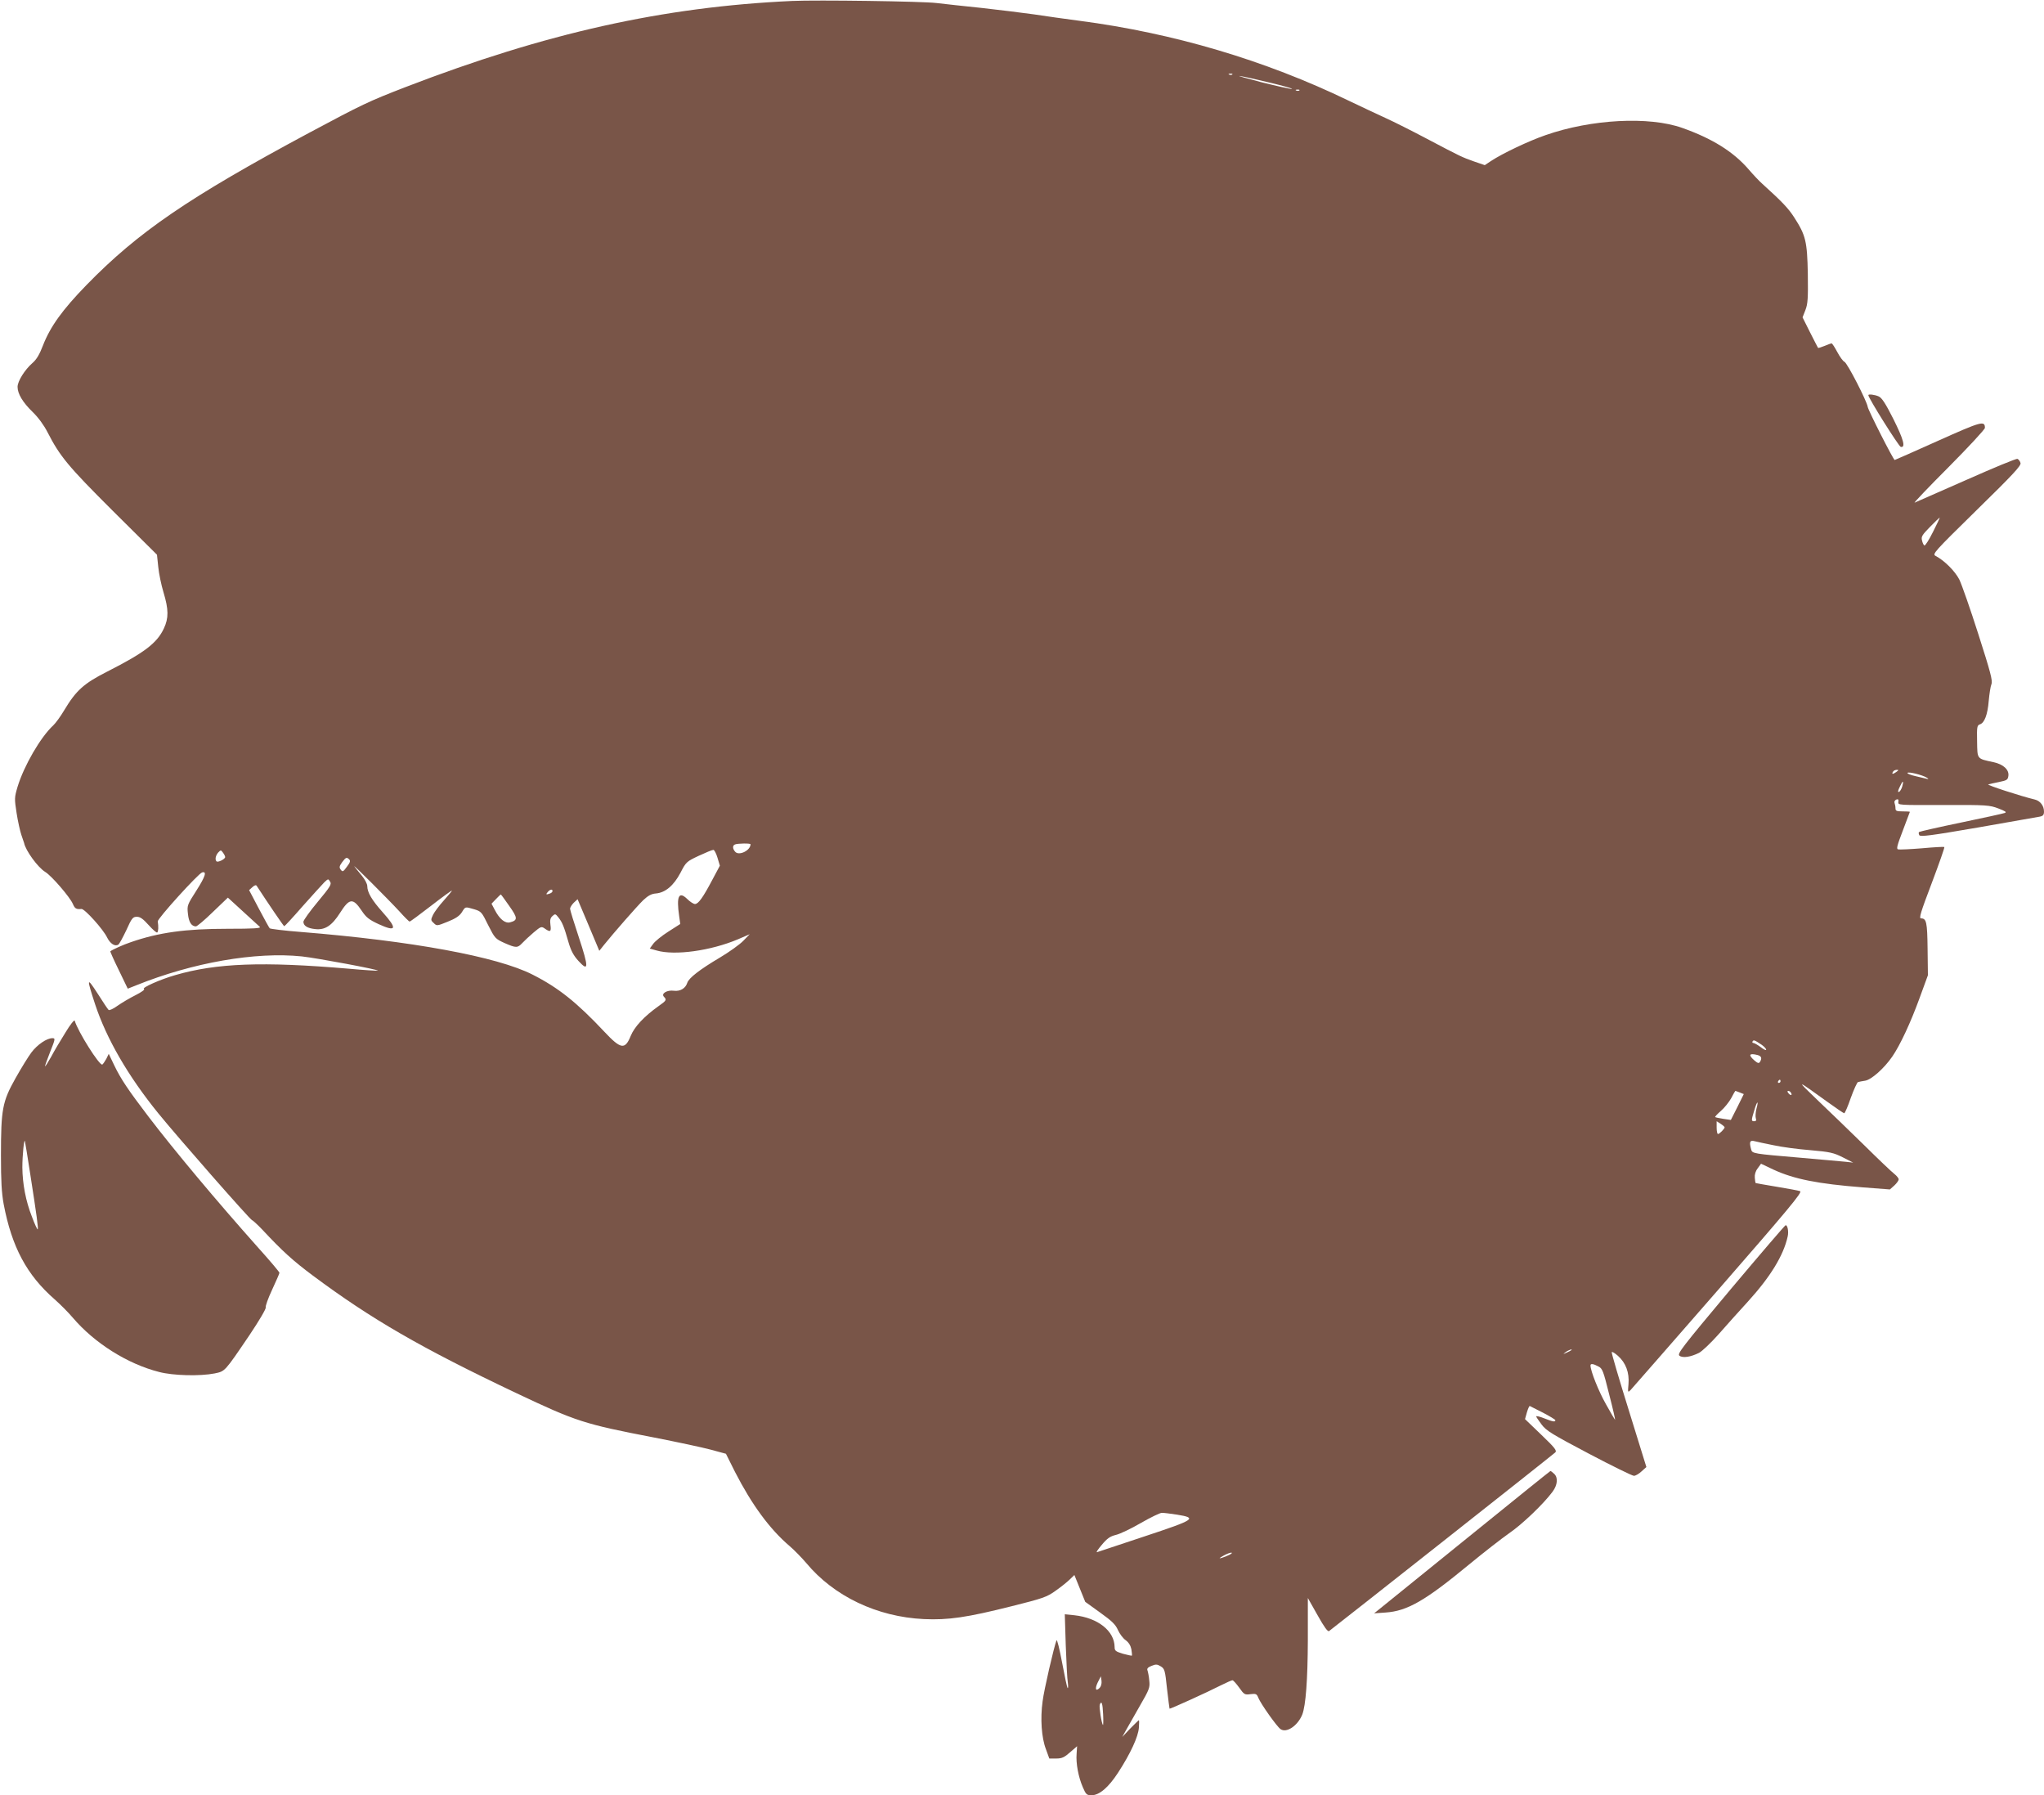<?xml version="1.0" standalone="no"?>
<!DOCTYPE svg PUBLIC "-//W3C//DTD SVG 20010904//EN"
 "http://www.w3.org/TR/2001/REC-SVG-20010904/DTD/svg10.dtd">
<svg version="1.0" xmlns="http://www.w3.org/2000/svg"
 width="1280pt" height="1124pt" viewBox="0 0 1280 1124"
 preserveAspectRatio="xMidYMid meet">
<g transform="translate(0,1124) scale(0.1,-0.1)"
fill="#795548" stroke="none">
<path d="M4960 11234 c-808 -37 -1542 -201 -2420 -539 -235 -91 -270 -108
-605 -287 -755 -405 -1070 -621 -1392 -951 -153 -157 -228 -262 -274 -380 -21
-55 -40 -88 -66 -110 -48 -42 -93 -114 -93 -149 0 -43 32 -97 95 -158 35 -34
70 -82 92 -125 78 -152 128 -213 410 -494 l276 -274 8 -76 c4 -42 19 -114 33
-160 32 -106 33 -161 2 -226 -43 -92 -123 -152 -353 -269 -148 -75 -196 -118
-271 -243 -23 -39 -54 -81 -68 -94 -81 -75 -184 -254 -224 -385 -20 -68 -20
-74 -6 -165 8 -52 22 -114 30 -137 8 -23 16 -46 17 -50 9 -47 86 -153 132
-181 41 -25 155 -158 173 -200 13 -30 21 -35 54 -32 20 2 137 -128 161 -179
19 -38 49 -58 70 -44 6 3 28 44 50 90 34 76 41 84 66 84 21 0 39 -13 74 -52
26 -29 50 -50 54 -46 7 7 8 37 3 69 -3 17 255 301 278 307 30 8 21 -24 -35
-112 -59 -92 -60 -95 -54 -148 5 -51 22 -78 50 -78 7 0 55 40 106 90 l94 90
94 -86 c52 -47 99 -91 106 -97 9 -9 -39 -12 -200 -12 -266 0 -432 -23 -608
-84 -48 -16 -116 -47 -128 -57 -2 -1 22 -55 53 -118 l56 -116 53 21 c355 143
748 211 1037 181 100 -11 483 -83 476 -89 -2 -2 -84 3 -182 12 -539 46 -828
35 -1086 -40 -95 -27 -215 -81 -196 -87 7 -3 -16 -20 -52 -38 -36 -18 -87 -48
-114 -67 -26 -19 -52 -31 -56 -26 -5 4 -36 51 -69 103 -68 105 -70 99 -15 -69
71 -214 205 -447 395 -681 120 -148 578 -670 588 -670 4 0 32 -26 62 -57 130
-139 192 -195 319 -290 364 -271 676 -452 1275 -736 374 -177 423 -193 860
-277 143 -28 303 -62 355 -76 l96 -26 57 -114 c104 -203 217 -358 342 -464 29
-25 76 -73 104 -106 173 -208 443 -337 736 -351 153 -7 270 10 552 81 192 48
218 57 270 94 32 22 72 54 90 71 l31 30 34 -84 34 -84 93 -67 c74 -53 97 -75
112 -110 11 -24 32 -52 48 -63 19 -14 31 -33 36 -57 3 -20 5 -38 3 -40 -2 -1
-27 4 -56 12 -46 14 -52 19 -52 42 -1 101 -105 183 -252 199 l-60 6 6 -194 c4
-107 9 -212 13 -234 3 -22 2 -37 -1 -34 -4 3 -19 75 -35 160 -16 85 -31 147
-35 139 -16 -42 -78 -309 -87 -382 -15 -108 -7 -228 21 -300 l21 -58 43 0 c36
0 51 7 87 39 l44 38 -3 -47 c-5 -60 11 -146 39 -210 19 -45 25 -50 54 -50 49
0 106 48 167 142 78 120 126 225 130 281 2 26 2 47 0 47 -2 0 -26 -24 -54 -52
l-50 -53 22 40 c12 22 52 91 87 153 61 105 65 117 60 160 -2 26 -8 54 -11 63
-5 12 2 20 25 29 27 11 35 11 58 -3 24 -15 27 -23 39 -139 8 -68 15 -124 16
-126 3 -3 237 103 323 147 34 17 66 31 71 31 5 0 24 -21 42 -46 31 -44 35 -46
71 -41 34 4 39 2 49 -23 16 -39 116 -180 139 -196 37 -26 107 20 136 91 22 56
34 217 35 465 l0 265 61 -108 c42 -75 64 -105 72 -99 65 49 1398 1101 1416
1118 12 11 0 28 -87 111 l-102 98 12 43 c7 23 15 41 18 39 3 -1 40 -20 83 -42
42 -22 77 -43 77 -47 0 -12 -15 -10 -70 12 -27 11 -50 16 -50 12 0 -4 16 -27
34 -51 29 -39 66 -61 297 -183 144 -76 271 -138 281 -138 10 0 31 12 48 28
l30 27 -110 355 c-61 195 -109 359 -107 364 2 5 19 -5 39 -23 49 -43 72 -105
66 -176 -5 -54 -4 -55 13 -38 9 10 256 292 549 628 441 506 528 611 513 617
-10 4 -76 16 -148 28 -71 12 -130 22 -131 23 -1 1 -4 16 -5 33 -2 19 4 41 18
59 l21 29 78 -37 c128 -59 276 -89 559 -111 l170 -13 28 25 c15 14 27 31 27
38 0 7 -12 22 -27 34 -16 12 -100 92 -188 179 -88 86 -221 215 -295 285 -137
131 -134 130 64 -13 54 -39 101 -71 105 -71 4 0 23 43 41 96 19 53 40 98 45
99 6 2 26 6 46 9 39 7 118 77 169 151 49 71 115 213 170 364 l53 145 -2 165
c-2 167 -7 191 -41 191 -14 0 -3 37 67 221 46 122 82 224 79 226 -2 2 -64 -1
-139 -8 -74 -6 -142 -9 -150 -7 -13 2 -7 24 29 118 24 63 44 116 44 117 0 2
-20 3 -45 3 -38 0 -45 3 -45 19 0 11 -3 26 -6 34 -3 8 2 17 11 21 12 4 15 1
13 -15 -3 -20 0 -20 283 -19 272 1 289 -1 344 -22 44 -17 53 -23 39 -28 -11
-4 -134 -31 -274 -60 -140 -29 -258 -56 -262 -59 -4 -3 -3 -12 1 -20 7 -11 71
-3 367 48 198 35 371 65 387 68 21 4 27 11 27 32 0 36 -24 67 -57 75 -84 20
-304 91 -292 95 7 2 38 9 68 15 49 10 55 14 58 39 5 38 -32 72 -93 85 -106 23
-101 17 -103 130 -2 92 0 101 18 107 28 9 48 60 55 148 4 43 11 90 17 104 8
22 -6 75 -82 312 -50 157 -104 311 -119 342 -27 53 -93 119 -148 148 -23 12
-14 22 256 287 228 223 279 278 275 295 -3 11 -12 23 -19 26 -8 3 -152 -57
-321 -132 -170 -75 -315 -139 -323 -142 -8 -3 87 97 213 223 125 126 227 236
227 245 0 47 -22 41 -294 -81 -147 -66 -269 -120 -271 -120 -8 0 -167 313
-169 333 -5 35 -129 277 -146 282 -8 3 -28 30 -44 60 -16 30 -32 55 -36 55 -4
0 -24 -7 -45 -16 -20 -8 -38 -14 -40 -12 -1 2 -24 45 -50 97 l-47 94 18 46
c15 39 17 73 15 226 -4 205 -13 242 -86 355 -37 57 -73 95 -201 211 -16 14
-54 54 -84 89 -95 110 -228 193 -415 259 -208 74 -570 55 -856 -45 -105 -36
-271 -115 -342 -162 l-39 -26 -67 23 c-76 27 -81 29 -299 144 -89 47 -204 105
-255 128 -50 23 -155 72 -232 109 -523 253 -1097 423 -1686 500 -85 11 -212
29 -284 40 -71 10 -218 28 -325 40 -107 11 -235 25 -285 31 -87 11 -752 20
-905 13z m2757 -460 c-3 -3 -12 -4 -19 -1 -8 3 -5 6 6 6 11 1 17 -2 13 -5z
m238 -52 c83 -20 143 -37 135 -39 -8 -1 -94 18 -190 42 -96 25 -157 42 -135
39 22 -3 108 -22 190 -42z m182 -48 c-3 -3 -12 -4 -19 -1 -8 3 -5 6 6 6 11 1
17 -2 13 -5z m3968 -2764 c-25 -50 -49 -88 -54 -85 -5 2 -12 17 -15 32 -6 23
1 34 51 85 31 32 59 58 60 58 2 0 -17 -41 -42 -90z m-231 -1504 c-21 -15 -30
-14 -19 3 3 6 14 11 23 11 13 0 13 -2 -4 -14z m192 -35 c11 -7 12 -10 4 -8 -8
2 -41 10 -72 17 -32 7 -55 16 -53 21 6 9 94 -13 121 -30z m-154 -56 c-5 -16
-14 -31 -20 -33 -9 -3 -7 8 5 32 19 42 26 42 15 1z m-7212 -361 c0 -38 -70
-73 -95 -48 -18 19 -19 41 -2 47 17 7 97 8 97 1z m-3290 -80 c0 -13 -45 -35
-54 -27 -11 11 -6 36 10 55 16 17 18 17 30 0 7 -9 14 -22 14 -28z m3083 -4
l15 -50 -47 -88 c-59 -112 -88 -152 -109 -152 -9 0 -31 14 -49 32 -52 50 -68
17 -50 -107 l7 -50 -75 -48 c-41 -26 -84 -61 -95 -77 l-21 -29 43 -12 c114
-33 338 -2 509 70 l74 32 -40 -41 c-22 -23 -89 -71 -148 -106 -125 -74 -193
-127 -203 -157 -11 -35 -44 -55 -84 -50 -43 6 -82 -18 -62 -38 18 -19 16 -23
-35 -59 -90 -64 -150 -129 -173 -185 -36 -89 -62 -85 -166 26 -172 183 -287
275 -449 357 -222 113 -757 211 -1450 267 -104 8 -192 19 -196 23 -4 4 -34 59
-68 123 l-61 116 21 19 c13 12 23 15 27 7 65 -100 168 -252 172 -252 3 0 55
56 115 125 61 68 121 135 135 149 25 24 26 24 37 5 11 -16 1 -32 -77 -126 -50
-60 -90 -116 -90 -125 0 -25 25 -41 74 -46 61 -7 104 21 155 101 59 93 81 96
136 14 28 -42 46 -56 106 -84 112 -51 119 -30 25 75 -67 75 -96 124 -96 163 0
14 -15 42 -33 64 -18 21 -39 48 -47 58 -21 28 214 -207 282 -281 31 -35 60
-63 63 -63 4 0 65 45 136 100 71 55 129 97 129 94 0 -3 -23 -31 -51 -62 -28
-31 -58 -71 -67 -89 -15 -32 -15 -35 4 -52 19 -19 20 -19 87 8 50 20 74 36 89
59 23 37 19 36 78 19 43 -13 47 -17 87 -99 42 -83 45 -86 102 -112 73 -32 82
-32 112 0 13 14 45 44 71 66 45 38 49 39 70 24 34 -24 41 -20 35 23 -4 30 -1
44 13 56 16 15 19 14 37 -9 24 -30 35 -57 63 -155 16 -55 32 -84 63 -118 64
-70 64 -40 2 148 -30 90 -55 171 -55 179 0 9 11 26 23 38 l24 22 68 -161 68
-162 31 39 c58 72 204 239 244 278 30 28 51 40 79 42 60 5 112 50 154 129 35
68 38 71 115 107 43 20 84 37 91 37 6 1 18 -22 26 -49z m-2306 -11 c9 -9 5
-20 -15 -46 -23 -32 -27 -33 -38 -18 -11 14 -9 22 8 46 24 32 29 34 45 18z
m1273 -198 c0 -5 -7 -12 -16 -15 -24 -9 -28 -7 -14 9 14 17 30 20 30 6z m-271
-93 c54 -76 54 -90 4 -103 -31 -7 -65 21 -95 79 l-20 38 28 29 c15 16 29 29
30 29 2 0 25 -32 53 -72z m7844 -870 c15 -11 27 -24 27 -30 0 -6 -15 1 -34 16
-19 14 -40 26 -46 26 -6 0 -8 5 -5 10 7 11 13 8 58 -22z m-25 -64 c23 -7 27
-20 13 -43 -7 -10 -14 -8 -35 10 -40 35 -32 47 22 33z m142 -164 c0 -5 -5 -10
-11 -10 -5 0 -7 5 -4 10 3 6 8 10 11 10 2 0 4 -4 4 -10z m-255 -70 l25 -10
-40 -81 -41 -81 -47 7 c-26 4 -49 9 -51 11 -3 2 14 20 35 38 22 19 51 55 65
80 13 25 25 46 26 46 1 0 13 -4 28 -10z m320 -1 c11 -17 -1 -21 -15 -4 -8 9
-8 15 -2 15 6 0 14 -5 17 -11z m-216 -102 c-5 -21 -7 -47 -4 -57 5 -14 2 -20
-9 -20 -20 0 -20 4 0 69 17 59 29 66 13 8z m-199 -115 c0 -9 -32 -42 -42 -42
-4 0 -8 18 -8 40 l0 40 25 -16 c14 -9 25 -19 25 -22z m305 -112 c49 -11 153
-25 230 -31 126 -11 147 -16 205 -45 l65 -33 -45 5 c-25 2 -151 14 -280 25
-304 26 -307 26 -314 53 -13 47 -8 59 22 51 15 -4 67 -15 117 -25z m-1266
-1284 c-2 -2 -15 -9 -29 -15 -24 -11 -24 -11 -6 3 16 13 49 24 35 12z m170
-101 c26 -13 31 -27 68 -175 23 -88 39 -160 37 -160 -1 0 -27 44 -57 98 -46
81 -97 209 -97 243 0 13 17 11 49 -6z m-2639 -928 c130 -21 115 -31 -202 -136
-156 -52 -290 -96 -298 -99 -8 -3 5 17 29 45 34 41 52 54 89 63 26 6 97 40
157 75 61 35 119 63 130 63 11 1 54 -5 95 -11z m330 -251 c-14 -7 -36 -16 -50
-20 -19 -5 -16 -2 10 13 19 11 42 20 50 20 8 0 4 -6 -10 -13z m-814 -834 c-25
-25 -31 -5 -11 36 l19 37 4 -29 c2 -17 -3 -35 -12 -44z m22 -165 c2 -39 1 -70
-1 -67 -9 9 -25 113 -20 127 11 29 18 9 21 -60z"/>
<path d="M11700 8766 c0 -18 191 -322 203 -324 32 -6 18 46 -47 176 -48 95
-71 131 -91 140 -24 11 -65 16 -65 8z"/>
<path d="M409 4774 c-31 -49 -71 -117 -89 -151 -19 -34 -36 -61 -38 -59 -1 2
13 42 32 90 33 82 33 86 14 86 -35 0 -94 -40 -131 -89 -19 -25 -64 -98 -100
-162 -82 -146 -91 -193 -91 -484 0 -159 4 -233 17 -304 51 -269 145 -444 319
-596 34 -30 86 -82 113 -114 136 -160 344 -291 542 -341 88 -23 255 -27 347
-9 66 14 61 8 219 241 59 88 104 164 101 172 -3 7 15 58 40 111 25 54 46 102
46 106 0 5 -59 75 -132 156 -262 294 -529 613 -689 823 -125 164 -173 235
-214 321 l-34 71 -15 -31 c-9 -16 -20 -32 -25 -36 -17 -10 -153 206 -173 274
-2 9 -28 -23 -59 -75z m-219 -889 c40 -256 51 -337 46 -342 -2 -3 -19 33 -36
79 -39 99 -59 206 -60 309 0 76 11 183 16 164 2 -6 17 -100 34 -210z"/>
<path d="M10837 3167 c-305 -364 -335 -403 -320 -415 21 -16 71 -8 123 18 19
10 74 62 122 116 48 55 130 146 183 204 142 156 224 290 250 409 7 31 -1 71
-13 70 -4 0 -159 -181 -345 -402z"/>
<path d="M9180 1604 c-289 -234 -536 -434 -550 -445 l-25 -20 71 5 c137 9 249
74 524 301 91 75 203 162 250 195 81 55 216 184 273 261 31 42 35 89 9 112
-10 10 -20 17 -23 17 -2 0 -240 -192 -529 -426z"/>
</g>
</svg>
